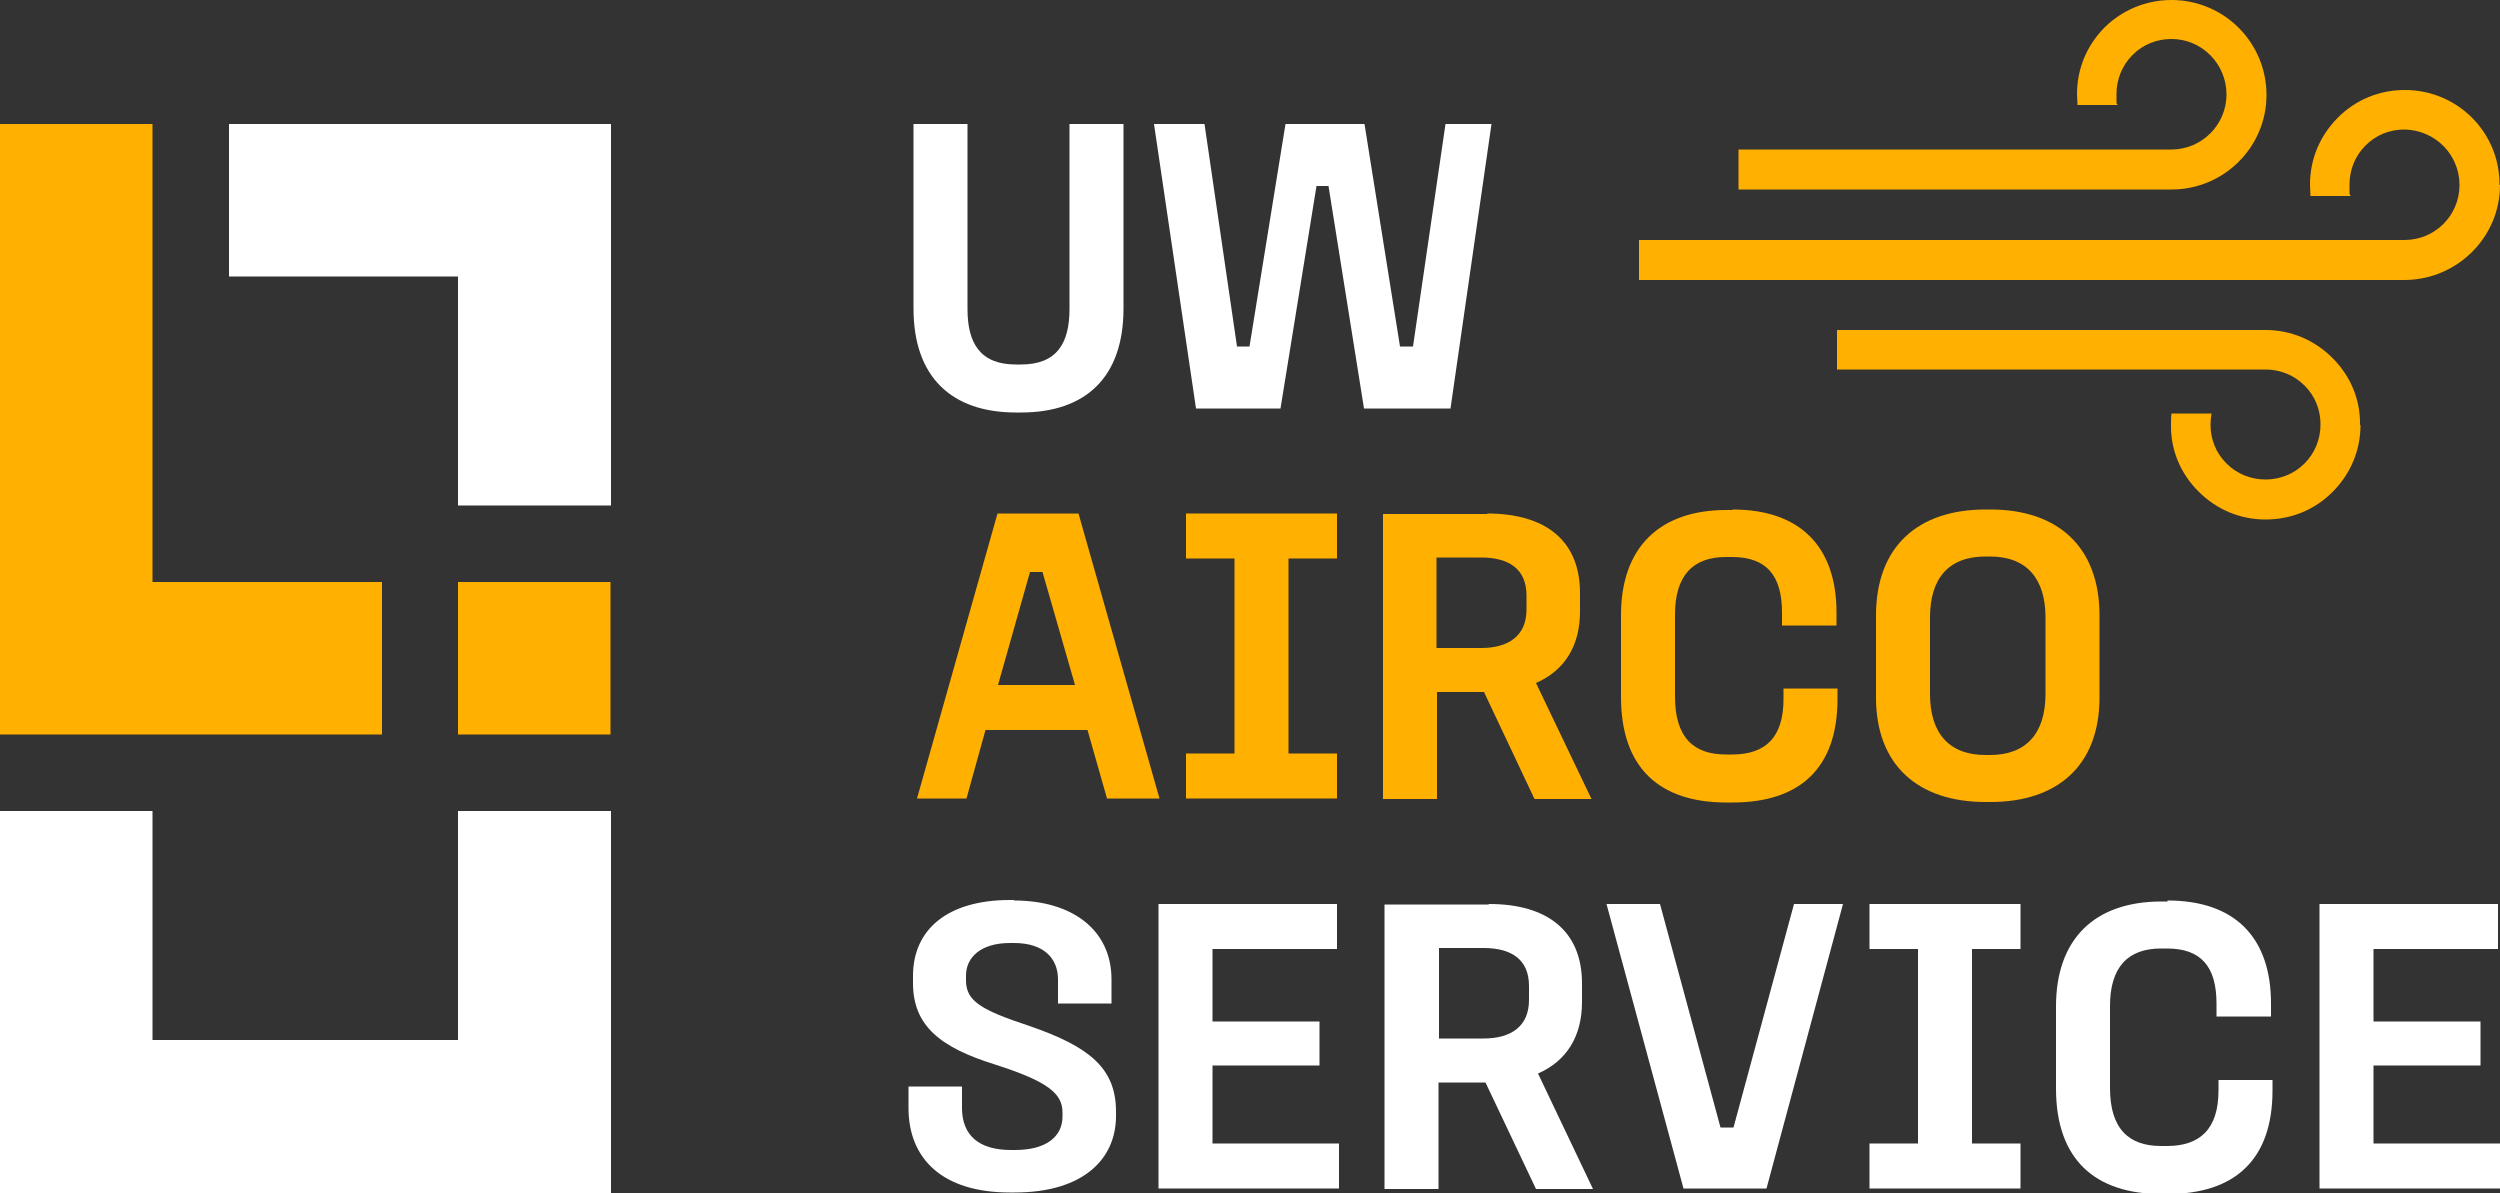 <?xml version="1.0" encoding="UTF-8"?>
<svg xmlns="http://www.w3.org/2000/svg" version="1.1" viewBox="0 0 500 238.6">
  <rect x="0" y="0" width="500" height="238.6" fill="#333333" stroke="none"/>
  <defs>
    <style>
      .cls-1 {
        fill: #ffb000;
      }

      .cls-2 {
        fill: #fff;
      }
    </style>
  </defs>
  <!-- Generator: Adobe Illustrator 28.6.0, SVG Export Plug-In . SVG Version: 1.2.0 Build 709)  -->
  <g>
    <g id="Layer_1">
      <g>
        <g>
          <g>
            <rect class="cls-1" x="91.6" y="116.4" width="30.5" height="30.5"/>
            <polygon class="cls-1" points="30.5 62.9 30.5 55.3 30.5 24.8 0 24.8 0 116.4 0 146.9 30.5 146.9 76.4 146.9 76.4 116.4 76.4 116.4 30.5 116.4 30.5 62.9"/>
            <polygon class="cls-2" points="91.6 24.8 45.8 24.8 45.8 55.3 91.6 55.3 91.6 101.1 122.2 101.1 122.2 55.3 122.2 24.8 91.6 24.8"/>
            <polygon class="cls-2" points="91.6 162.2 91.6 208 30.5 208 30.5 162.2 0 162.2 0 208 0 238.6 30.5 238.6 91.6 238.6 122.2 238.6 122.2 162.2 91.6 162.2"/>
          </g>
          <g>
            <path class="cls-2" d="M193.5,24.8v37c0,6.8,2.5,11.1,9.7,11.1h1c7.2,0,9.7-4.3,9.7-11.1V24.8h10.8v36.9c0,13.8-7.6,20.8-20.5,20.8h-1c-12.9,0-20.5-7.1-20.5-20.8V24.8h10.8Z"/>
            <path class="cls-2" d="M240.9,24.8l6.5,44.5h2.5l7.2-44.5h15.8l7.1,44.5h2.6l6.5-44.5h9.2l-8.2,56.9h-17.3l-7.1-44.5h-2.4l-7.2,44.5h-16.9l-8.4-56.9h10.1Z"/>
            <path class="cls-2" d="M202.8,180.1c11.7,0,19.5,5.9,19.5,15.8v4.8h-10.7v-4.8c0-4.2-2.8-7.3-8.8-7.3h-.8c-6,0-8.8,3-8.8,6.5v1c0,4.1,3,5.9,12.7,9.1,11.9,4.1,17.3,8.4,17.3,17.1v.9c0,8.5-6.4,15.3-20.3,15.3h-.9c-13.7,0-20.3-6.9-20.3-16.9v-4.3h10.7v4.3c0,5.4,3.3,8.4,9.8,8.4h.8c6.4,0,9.5-2.8,9.5-6.7v-.8c0-3.8-2.9-6.2-13.5-9.6-10.9-3.4-16.4-7.7-16.4-16.3v-1.4c0-9.4,7-15.2,19.4-15.2h.9Z"/>
            <path class="cls-2" d="M267.4,180.8v9h-24.9v14.5h21.4v8.8h-21.4v15.6h25.3v9h-36.1v-56.9h35.7Z"/>
            <path class="cls-2" d="M297.8,180.8c11.7,0,18.6,5.4,18.6,15.9v3.7c0,6.9-3.1,11.8-8.8,14.3l11,23.1h-11.4l-10.1-21.3h-9.4v21.3h-10.8v-56.9h20.8ZM287.8,207.7h8.9c5.6,0,9.1-2.5,9.1-7.7v-2.8c0-5.3-3.5-7.6-9.1-7.6h-8.9v18.1Z"/>
            <path class="cls-2" d="M332,180.8l12.1,44.7h2.6l12.1-44.7h9.8l-15.3,56.9h-16.6l-15.4-56.9h10.7Z"/>
            <path class="cls-2" d="M404.1,180.8v9h-9.7v38.9h9.7v9h-30.2v-9h9.7v-38.9h-9.7v-9h30.2Z"/>
            <path class="cls-2" d="M433.5,180.1c13.6,0,20.7,7.5,20.7,20.6v2.6h-10.9v-2.6c0-7.5-3.2-11-9.9-11h-1.2c-6.6,0-10.2,3.7-10.2,11.5v16.4c0,8.2,3.8,11.6,10.2,11.6h1.2c6.5,0,10.3-3.3,10.3-11.1v-2.1h10.8v2.1c0,13.9-7.6,20.7-21,20.7h-1.2c-13.3,0-21.1-6.9-21.1-21.1v-16.4c0-13.4,7.6-21,21.1-21h1.2Z"/>
            <path class="cls-2" d="M499.6,180.8v9h-24.9v14.5h21.4v8.8h-21.4v15.6h25.3v9h-36.1v-56.9h35.7Z"/>
          </g>
        </g>
        <g>
          <path class="cls-1" d="M215.7,102.7l16.2,57h-10.5l-3.9-13.7h-20.4l-3.8,13.7h-9.9l16.1-57h16.3ZM199.7,137h15.3l-6.5-22.6h-2.5l-6.4,22.6Z"/>
          <path class="cls-1" d="M267.4,102.7v9h-9.7v39h9.7v9h-30.2v-9h9.7v-39h-9.7v-9h30.2Z"/>
          <path class="cls-1" d="M297.4,102.7c11.7,0,18.6,5.4,18.6,15.9v3.7c0,6.9-3.1,11.8-8.8,14.3l11.1,23.2h-11.4l-10.1-21.4h-9.4v21.4h-10.8v-57h20.9ZM287.3,129.6h8.9c5.6,0,9.1-2.5,9.1-7.7v-2.8c0-5.3-3.5-7.6-9.1-7.6h-8.9v18.1Z"/>
          <path class="cls-1" d="M346.5,101.9c13.6,0,20.8,7.5,20.8,20.6v2.6h-10.9v-2.6c0-7.5-3.2-11.1-10-11.1h-1.2c-6.6,0-10.2,3.7-10.2,11.5v16.4c0,8.3,3.8,11.6,10.2,11.6h1.2c6.6,0,10.3-3.3,10.3-11.1v-2.1h10.8v2.1c0,13.9-7.6,20.7-21,20.7h-1.2c-13.4,0-21.1-6.9-21.1-21.1v-16.4c0-13.4,7.6-21,21.1-21h1.2Z"/>
          <path class="cls-1" d="M398.1,101.9c13.4,0,21.8,7.4,21.8,21.2v16.4c0,13.6-8.4,20.9-21.8,20.9h-1c-13.4,0-21.9-7.3-21.9-20.9v-16.4c0-13.8,8.4-21.2,21.9-21.2h1ZM386,123.5v15.3c0,7.7,3.7,12.2,11.1,12.2h.9c7.3,0,11.1-4.4,11.1-12.2v-15.3c0-7.7-3.7-12.2-11.1-12.2h-.9c-7.4,0-11.1,4.4-11.1,12.2Z"/>
        </g>
        <g>
          <path class="cls-1" d="M500,37c0,10.4-8.5,18.9-19,19h-153.2c0,0,0-8,0-8h120.7c0,0,28.8,0,28.8,0h3.6c6.1,0,11-4.9,11-11,0-6.1-4.9-11-11-11.1h0c-3,0-5.7,1.1-7.8,3.2s-3.2,4.9-3.2,7.8,0,1.5.2,2.3h-8c0-.7-.1-1.5-.1-2.3,0-5.1,2-9.8,5.6-13.4,3.6-3.6,8.3-5.5,13.4-5.5h0c10.5,0,19,8.5,18.9,19Z"/>
          <path class="cls-1" d="M453.3,19c0,10.4-8.5,18.9-19,18.9h-86.6c0,0,0-8,0-8h86.6q0,0,0,0c6.1,0,11-5,11-11,0-6.1-4.9-11.1-11-11.1h0c-3,0-5.7,1.1-7.8,3.2-2.1,2.1-3.2,4.9-3.2,7.8s0,1.5.2,2.2h-8c0-.7-.1-1.5-.1-2.2,0-5.1,2-9.8,5.6-13.4C424.5,2,429.2,0,434.3,0h0c10.5,0,19,8.5,19,19Z"/>
          <path class="cls-1" d="M472.1,85c0,5.1-2,9.8-5.6,13.4-3.6,3.6-8.3,5.5-13.4,5.5h0c-5.1,0-9.8-2-13.4-5.6-3.6-3.6-5.6-8.3-5.5-13.4,0-.7,0-1.5.1-2.2h8c-.1.7-.2,1.5-.2,2.2,0,3,1.1,5.7,3.2,7.8,2.1,2.1,4.9,3.2,7.8,3.2h0c2.9,0,5.7-1.1,7.8-3.2,2.1-2.1,3.2-4.9,3.2-7.8,0-3-1.1-5.7-3.2-7.8-2.1-2.1-4.9-3.2-7.8-3.2h-14.3s-71.4,0-71.4,0v-7.9s85.7,0,85.7,0c5.1,0,9.8,2,13.4,5.6,3.6,3.6,5.6,8.3,5.5,13.4Z"/>
        </g>
      </g>
    </g>
  </g>
</svg>